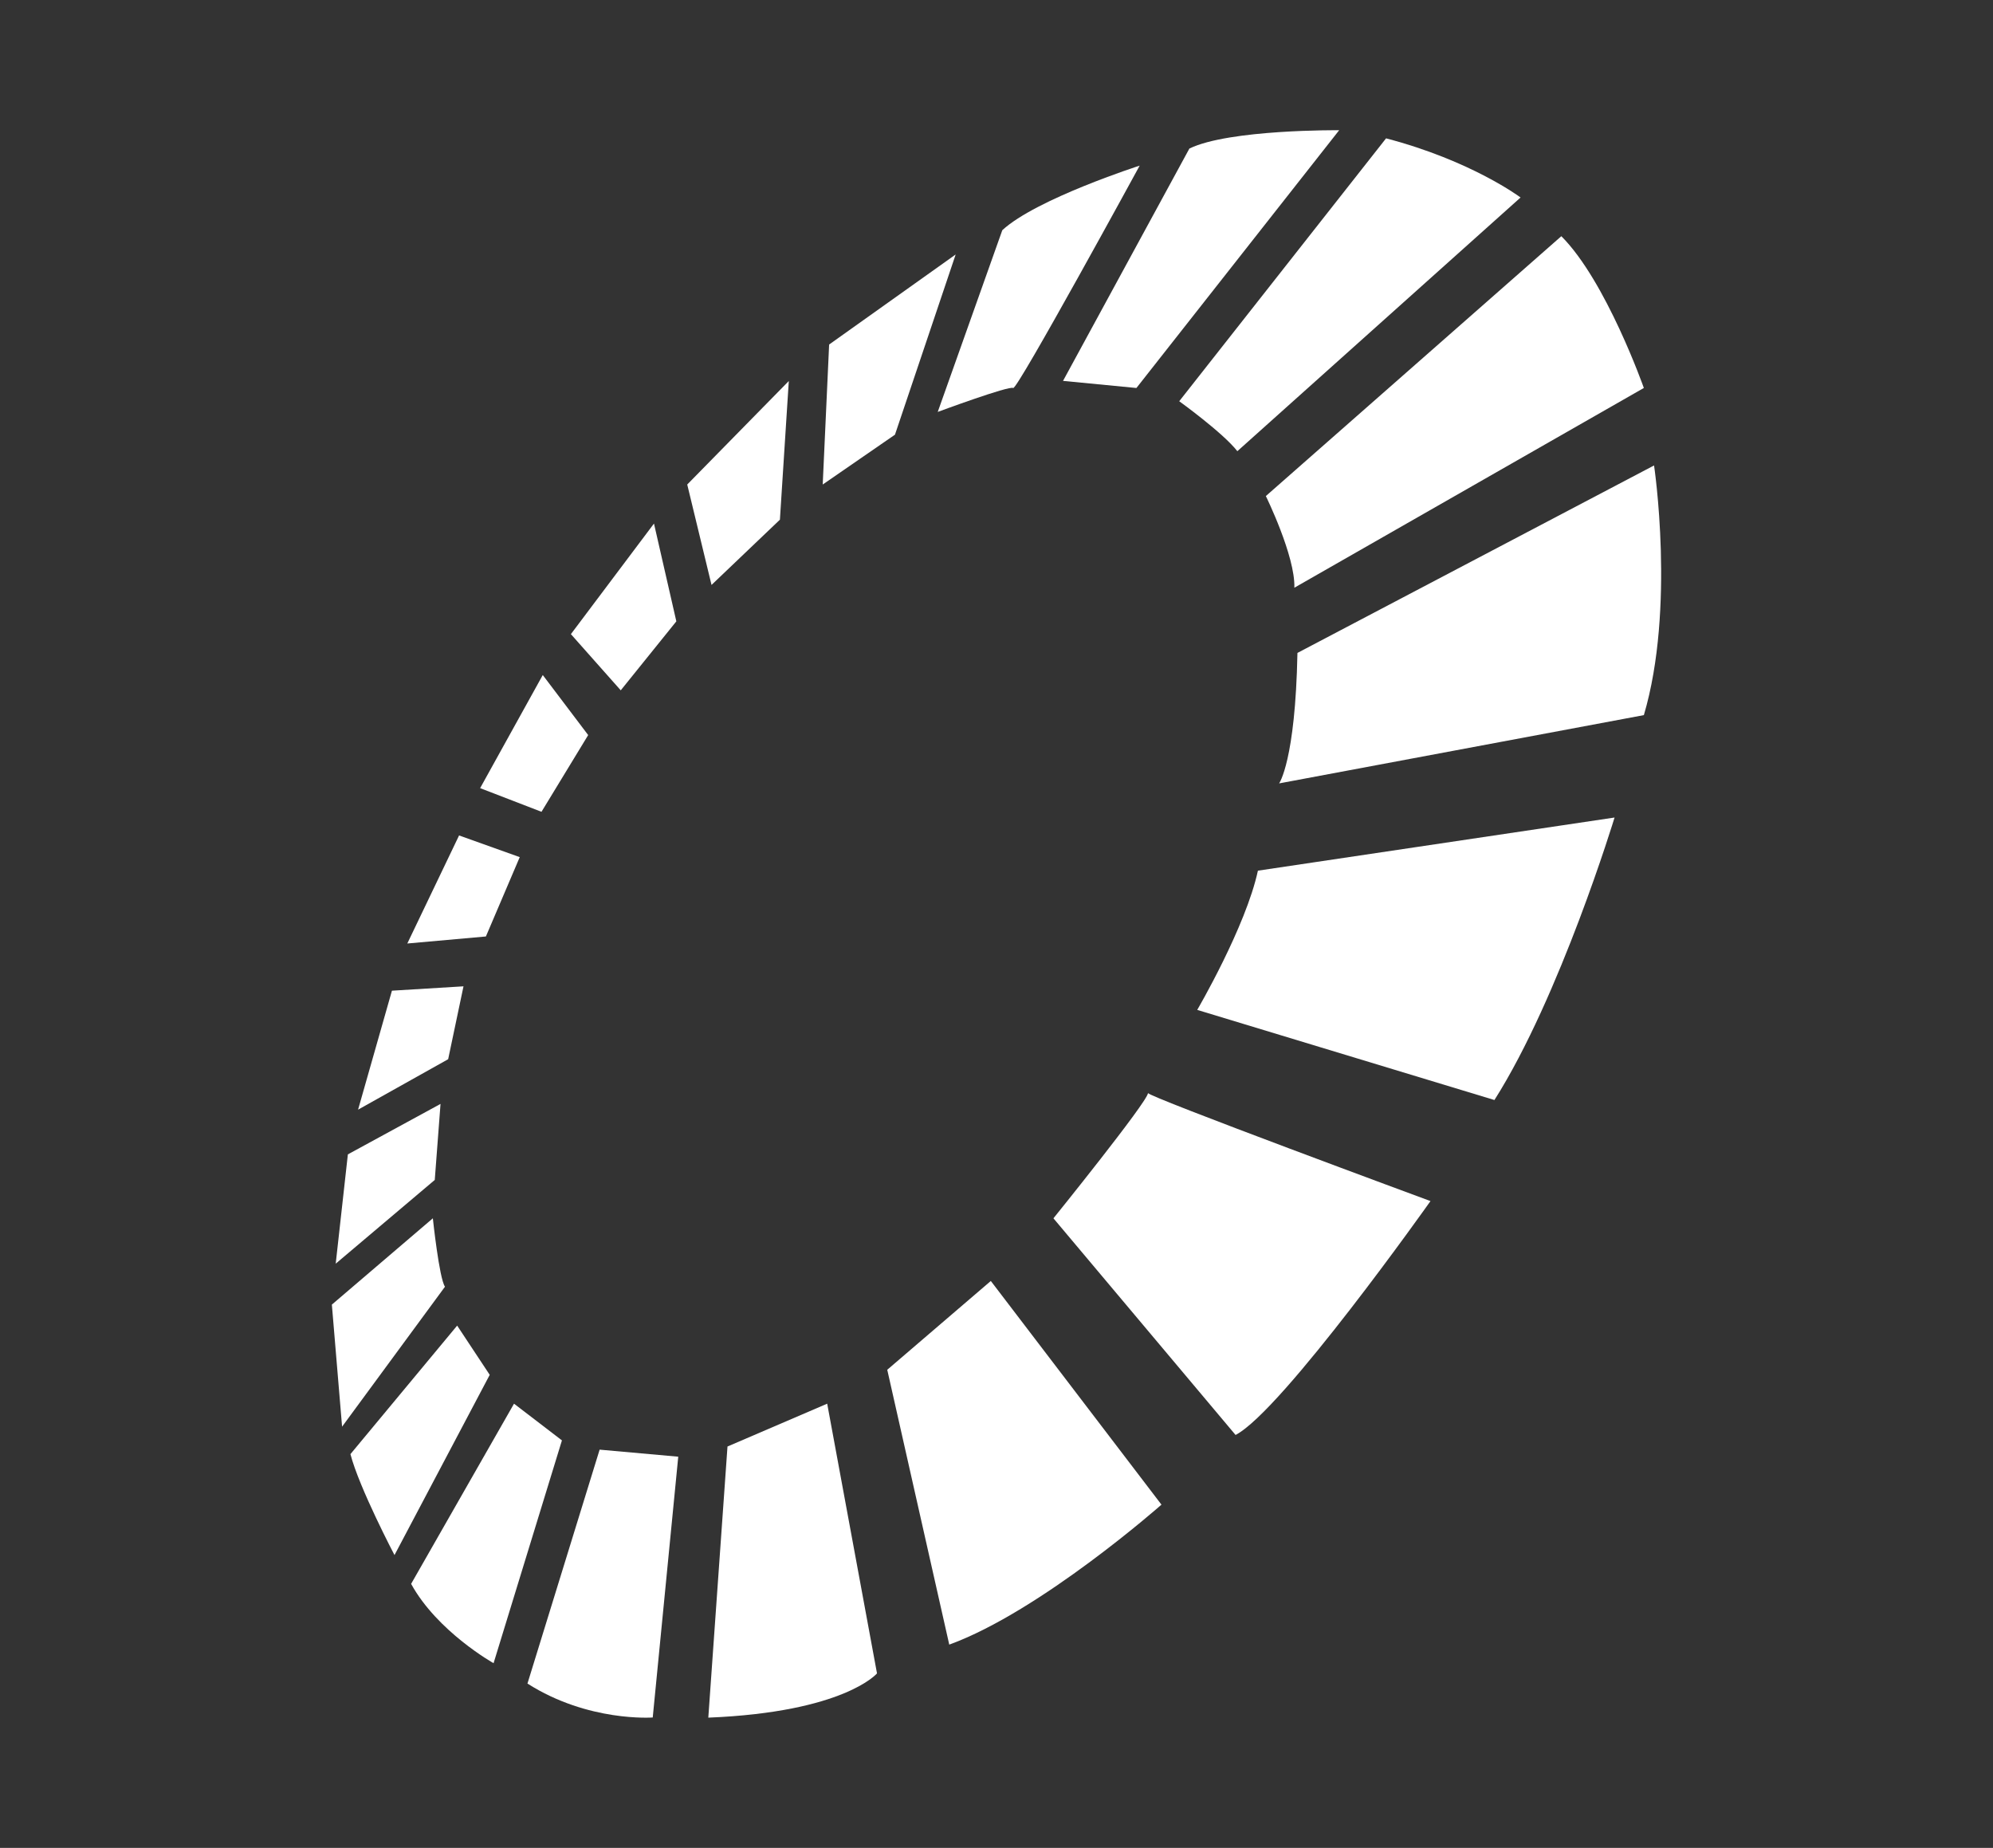 <?xml version="1.0" encoding="iso-8859-1"?>
<!-- Generator: Adobe Illustrator 23.0.0, SVG Export Plug-In . SVG Version: 6.00 Build 0)  -->
<svg version="1.0" xmlns="http://www.w3.org/2000/svg" xmlns:xlink="http://www.w3.org/1999/xlink" x="0px" y="0px"
	 viewBox="0 0 100.988 93.63" style="enable-background:new 0 0 100.988 93.63;" xml:space="preserve">
<rect x="0" y="0" width="100.988" height="93.63" fill="#333333" stroke="none"/>
<g id="Background_Complete">
</g>
<g id="Background_Simple" style="display:none;">
</g>
<g id="Floor">
</g>
<g id="Character_3">
</g>
<g id="Desk">
</g>
<g id="Character_4">
</g>
<g id="Character_2">
</g>
<g id="Character_1">
</g>
<g id="Plant">
	<g>
		<path style="fill:#FFFFFF;" d="M65.743,33.083c-0.105,5.475-0.929,6.611-0.929,6.611l18.483-3.46
			c1.602-5.422,0.516-12.65,0.516-12.65L65.743,33.083z"/>
		<path style="fill:#FFFFFF;" d="M83.296,19.658c0,0-1.909-5.42-4.181-7.69L64.142,25.135c0,0,1.496,3.042,1.445,4.644
			L83.296,19.658z"/>
		<path style="fill:#FFFFFF;" d="M77.049,10.007c0,0-2.478-1.863-6.815-2.997L59.753,20.33c0,0,2.22,1.6,2.945,2.531L77.049,10.007z
			"/>
		<path style="fill:#FFFFFF;" d="M57.584,19.659L67.858,6.598c0,0-5.575-0.053-7.59,0.929l-6.403,11.772L57.584,19.659z"/>
		<path style="fill:#FFFFFF;" d="M57.749,8.392c0,0-5.245,1.686-6.961,3.272l-3.272,9.208c0,0,3.628-1.345,3.823-1.212
			C51.534,19.792,57.749,8.392,57.749,8.392z"/>
		<polygon style="fill:#FFFFFF;" points="41.688,24.55 45.349,22.025 48.425,12.894 42.013,17.457 		"/>
		<polygon style="fill:#FFFFFF;" points="36.054,29.638 39.519,26.332 39.97,19.305 34.823,24.55 		"/>
		<polygon style="fill:#FFFFFF;" points="34.271,31.483 33.138,26.528 28.928,32.131 31.454,34.978 		"/>
		<polygon style="fill:#FFFFFF;" points="29.804,37.245 27.503,34.203 24.329,39.934 27.438,41.133 		"/>
		<polygon style="fill:#FFFFFF;" points="26.336,43.43 23.262,42.331 20.639,47.806 24.621,47.45 		"/>
		<polygon style="fill:#FFFFFF;" points="23.486,49.976 19.86,50.197 18.144,56.225 22.709,53.669 		"/>
		<polygon style="fill:#FFFFFF;" points="22.322,55.934 17.627,58.491 17.011,64.029 22.03,59.786 		"/>
		<path style="fill:#FFFFFF;" d="M16.816,66.103l0.518,6.185l5.214-7.092c-0.294-0.422-0.615-3.466-0.615-3.466L16.816,66.103z"/>
		<path style="fill:#FFFFFF;" d="M17.757,73.679c0.448,1.719,2.233,5.115,2.233,5.115l4.825-9.132l-1.65-2.495L17.757,73.679z"/>
		<path style="fill:#FFFFFF;" d="M20.832,80.253c1.333,2.427,4.178,4.019,4.178,4.019l3.464-11.289l-2.428-1.86L20.832,80.253z"/>
		<path style="fill:#FFFFFF;" d="M26.727,85.304c3.085,1.965,6.348,1.719,6.348,1.719l1.293-13.214l-3.984-0.357L26.727,85.304z"/>
		<path style="fill:#FFFFFF;" d="M35.891,87.031c6.898-0.279,8.548-2.242,8.548-2.242l-2.524-13.666l-5.052,2.17L35.891,87.031z"/>
		<path style="fill:#FFFFFF;" d="M48.1,83.331c4.632-1.685,10.753-7.092,10.753-7.092l-8.647-11.334l-5.248,4.5L48.1,83.331z"/>
		<path style="fill:#FFFFFF;" d="M62.608,72.708c2.363-1.227,9.877-11.851,9.877-11.851s-14.383-5.31-14.312-5.475
			c-0.033,0.454-4.794,6.348-4.794,6.348L62.608,72.708z"/>
		<path style="fill:#FFFFFF;" d="M60.665,51.17l15.06,4.567c3.329-5.245,6.087-14.314,6.087-14.314L63.74,44.116
			C63.126,46.964,60.665,51.17,60.665,51.17z"/>
	</g>
</g>
</svg>
